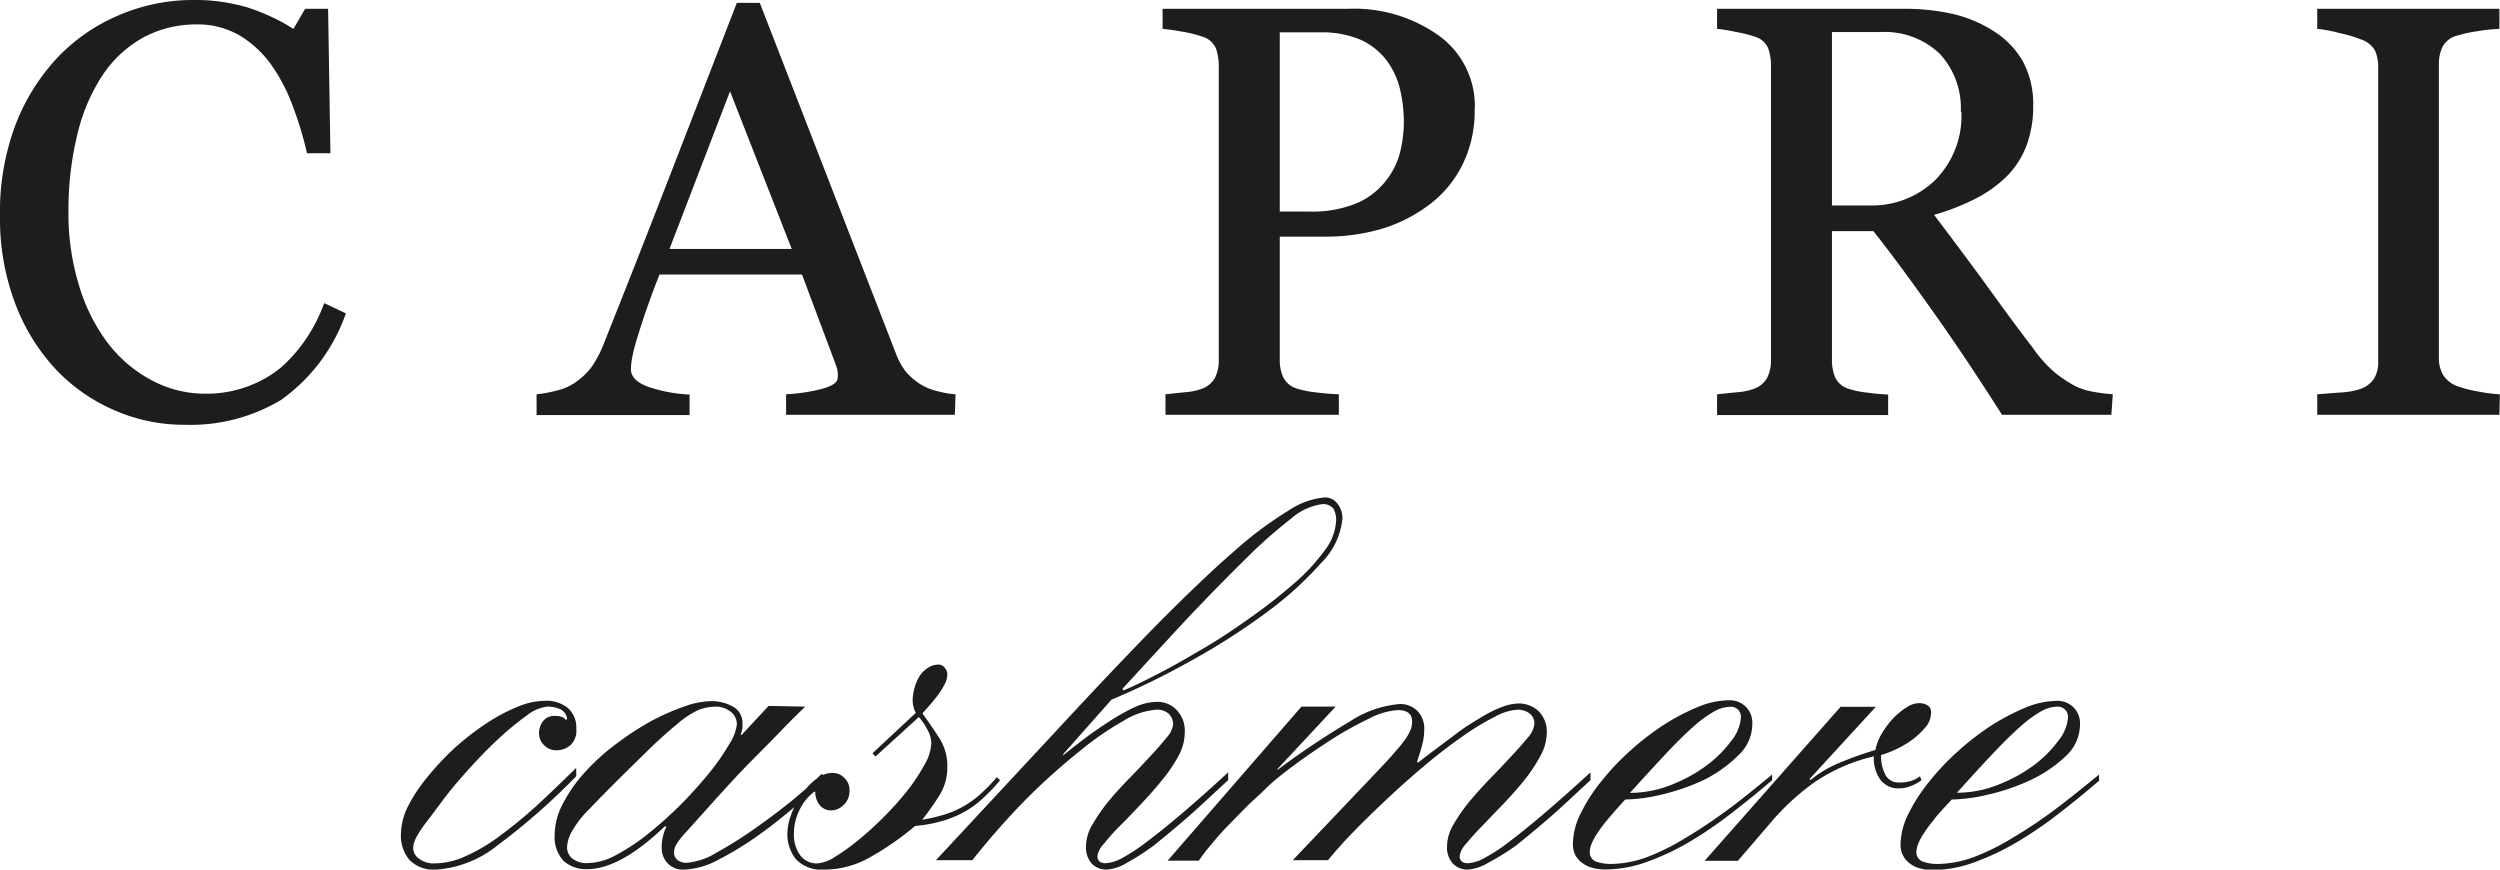 <?xml version="1.0" encoding="UTF-8"?> <svg xmlns="http://www.w3.org/2000/svg" viewBox="0 0 173.04 60.19"> <defs> <style>.cls-1{fill:#1d1d1b;}</style> </defs> <g id="Слой_2" data-name="Слой 2"> <g id="Слой_1-2" data-name="Слой 1"> <path class="cls-1" d="M143.14,49.63a.74.74,0,0,0-.2-.51.73.73,0,0,0-.56-.21,2.4,2.4,0,0,0-1.13.34,8.26,8.26,0,0,0-1.45,1.08c-.56.49-1.18,1.11-1.89,1.86s-1.53,1.65-2.46,2.68a7.68,7.68,0,0,0,2.82-.54A10.72,10.72,0,0,0,140.73,53a8.15,8.15,0,0,0,1.74-1.73,2.92,2.92,0,0,0,.67-1.63m-15.74-.72h2.44l-4.59,5,.07.07a7.72,7.72,0,0,1,2-1.19,24.34,24.34,0,0,1,2.49-.89,3.36,3.36,0,0,1,.45-1.15,5.89,5.89,0,0,1,.79-1.05,4.74,4.74,0,0,1,.92-.75,1.63,1.63,0,0,1,.82-.29,1.13,1.13,0,0,1,.63.15.56.56,0,0,1,.24.53,1.5,1.5,0,0,1-.4,1,5.17,5.17,0,0,1-.93.87,6.79,6.79,0,0,1-1.13.66,7,7,0,0,1-1,.38,2.83,2.83,0,0,0,.29,1.35,1,1,0,0,0,.93.55,2.53,2.53,0,0,0,.86-.11,1.88,1.88,0,0,0,.61-.32L133,54a3,3,0,0,1-.68.38,2.24,2.24,0,0,1-.86.19,1.55,1.55,0,0,1-1.3-.59,2.57,2.57,0,0,1-.46-1.63,12.34,12.34,0,0,0-4,1.72,16.42,16.42,0,0,0-3.25,3l-2.16,2.51h-2.3Zm-6.9.72a.69.69,0,0,0-.75-.72,2.37,2.37,0,0,0-1.13.34,8.28,8.28,0,0,0-1.46,1.08c-.55.49-1.18,1.11-1.88,1.86s-1.53,1.65-2.46,2.68a7.76,7.76,0,0,0,2.82-.54A10.72,10.72,0,0,0,118.1,53a8.15,8.15,0,0,0,1.74-1.73A2.9,2.9,0,0,0,120.5,49.63ZM122.66,54c-.84.72-1.73,1.45-2.68,2.18a27.86,27.86,0,0,1-2.89,2,17.33,17.33,0,0,1-3,1.44,8.54,8.54,0,0,1-3,.56,3.61,3.61,0,0,1-.79-.09,2,2,0,0,1-.71-.31,1.74,1.74,0,0,1-.53-.55,1.7,1.7,0,0,1-.19-.85,4.8,4.8,0,0,1,.54-2.08,11.59,11.59,0,0,1,1.42-2.21,17.26,17.26,0,0,1,2-2.12,18.41,18.41,0,0,1,2.33-1.8,15,15,0,0,1,2.37-1.24,5.82,5.82,0,0,1,2.14-.46,1.58,1.58,0,0,1,1.17.45,1.56,1.56,0,0,1,.45,1.16,3,3,0,0,1-1,2.23A9.15,9.15,0,0,1,117.9,54,14.69,14.69,0,0,1,115,55a11.55,11.55,0,0,1-2.51.34c-.53.58-.95,1.06-1.28,1.46a8.63,8.63,0,0,0-.73,1,3.72,3.72,0,0,0-.35.69,1.43,1.43,0,0,0-.09.44.68.68,0,0,0,.45.71,3.11,3.11,0,0,0,1,.16,7.53,7.53,0,0,0,2.5-.47A15.74,15.74,0,0,0,116.66,58c.93-.55,1.9-1.2,2.91-1.94s2-1.56,3.09-2.45ZM90.08,48.91l2.37,0-4.06,4.35h.07a56,56,0,0,1,5-3.34,7.38,7.38,0,0,1,3.43-1.19,1.7,1.7,0,0,1,1.21.47,1.76,1.76,0,0,1,.48,1.33,4,4,0,0,1-.16,1.09c-.11.4-.22.76-.34,1.1l.07.07c1-.79,1.91-1.44,2.64-2s1.37-.92,1.9-1.24a8,8,0,0,1,1.39-.66,3.35,3.35,0,0,1,1.08-.2,2,2,0,0,1,1.31.51,2,2,0,0,1,.59,1.58,3.37,3.37,0,0,1-.45,1.56A11,11,0,0,1,105.51,54c-.45.55-.93,1.1-1.46,1.65l-1.45,1.51c-.45.46-.82.87-1.12,1.24a1.63,1.63,0,0,0-.45.84c0,.34.2.51.58.51a2.66,2.66,0,0,0,1.13-.36,11.84,11.84,0,0,0,1.71-1.12c.67-.5,1.47-1.15,2.4-1.94s2-1.74,3.24-2.87V54c-1,.91-1.87,1.75-2.73,2.5s-1.66,1.41-2.39,2A17,17,0,0,1,103,59.72a3.13,3.13,0,0,1-1.42.47,1.38,1.38,0,0,1-1-.4,1.64,1.64,0,0,1-.42-1.25,3,3,0,0,1,.45-1.48,12.2,12.2,0,0,1,1.11-1.6c.45-.53.93-1.07,1.46-1.61s1-1.05,1.45-1.53.82-.9,1.12-1.27a1.66,1.66,0,0,0,.45-.92.84.84,0,0,0-.36-.77,1.41,1.41,0,0,0-.79-.24,3.81,3.81,0,0,0-1.58.49,17.1,17.1,0,0,0-2.14,1.29c-.78.54-1.6,1.16-2.46,1.87S97.17,54.22,96.33,55s-1.64,1.55-2.41,2.33-1.44,1.52-2,2.21l-2.44,0,5.82-6.12c.52-.55.95-1,1.27-1.39a9.58,9.58,0,0,0,.74-.92,3.4,3.4,0,0,0,.34-.63,1.61,1.61,0,0,0,.09-.54c0-.52-.32-.79-1-.79a5,5,0,0,0-2,.6,24.15,24.15,0,0,0-2.57,1.43c-.88.57-1.75,1.16-2.59,1.78s-1.52,1.17-2,1.65-.84.77-1.3,1.23-.89.91-1.33,1.36-.82.89-1.16,1.31a12.16,12.16,0,0,0-.81,1.06l-2.16,0ZM77.76,47.79q1-.42,2.49-1.2c1-.51,2-1.1,3.13-1.76s2.17-1.37,3.25-2.14a35.2,35.2,0,0,0,2.93-2.3,13.38,13.38,0,0,0,2.12-2.28,3.69,3.69,0,0,0,.8-2.06,1.6,1.6,0,0,0-.19-.85.91.91,0,0,0-.81-.3,4.13,4.13,0,0,0-2.12,1,34.1,34.1,0,0,0-3.18,2.82q-1.82,1.79-4,4.09c-1.44,1.55-2.93,3.17-4.49,4.87Zm-4.24,2.35Q77.36,46,80.31,43c2-2,3.68-3.61,5.15-4.88a26,26,0,0,1,3.74-2.79,5.32,5.32,0,0,1,2.49-.9,1.05,1.05,0,0,1,.88.43,1.61,1.61,0,0,1,.35,1,5,5,0,0,1-1.48,3.11,23.66,23.66,0,0,1-3.79,3.43,45.69,45.69,0,0,1-5.15,3.3,53.78,53.78,0,0,1-5.57,2.73l-3.34,3.77v.08c.38-.31.85-.68,1.4-1.1s1.13-.82,1.72-1.2a13.55,13.55,0,0,1,1.76-1,3.79,3.79,0,0,1,1.58-.4,1.83,1.83,0,0,1,1.41.58A2.09,2.09,0,0,1,82,50.78a3.34,3.34,0,0,1-.44,1.56A10.37,10.37,0,0,1,80.43,54c-.44.55-.93,1.1-1.45,1.65s-1,1.06-1.46,1.51-.81.87-1.11,1.24a1.63,1.63,0,0,0-.45.84q0,.51.57.51a2.7,2.7,0,0,0,1.14-.36,12.41,12.41,0,0,0,1.7-1.12c.67-.5,1.48-1.15,2.41-1.94s2-1.74,3.23-2.87V54c-1,.91-1.87,1.75-2.73,2.5s-1.66,1.41-2.39,2A16.16,16.16,0,0,1,78,59.72a3.09,3.09,0,0,1-1.42.47,1.41,1.41,0,0,1-1-.4,1.68,1.68,0,0,1-.41-1.25,3,3,0,0,1,.45-1.48,12.2,12.2,0,0,1,1.11-1.6c.44-.53.93-1.07,1.46-1.61s1-1.05,1.45-1.53.81-.9,1.11-1.27a1.66,1.66,0,0,0,.45-.92,1,1,0,0,0-.3-.72,1.22,1.22,0,0,0-.85-.29,5.09,5.09,0,0,0-2.3.78,21.15,21.15,0,0,0-3.09,2.15A44.51,44.51,0,0,0,71,55.34a53.73,53.73,0,0,0-3.7,4.2l-2.52,0ZM51,50.17a1.08,1.08,0,0,0-.47-.94,1.66,1.66,0,0,0-.93-.32,3.63,3.63,0,0,0-1.21.21,6.2,6.2,0,0,0-1.52,1c-.63.51-1.42,1.22-2.37,2.16S42.28,54.44,40.79,56a6.92,6.92,0,0,0-1.31,1.74,2.62,2.62,0,0,0-.23.88,1,1,0,0,0,.37.81,1.61,1.61,0,0,0,1.06.31,4.23,4.23,0,0,0,2-.58,13.74,13.74,0,0,0,2.23-1.49,27.67,27.67,0,0,0,2.23-2c.73-.74,1.38-1.47,1.95-2.17a15.47,15.47,0,0,0,1.39-2A3.21,3.21,0,0,0,51,50.17Zm4.74-1.26c-.58.55-1.21,1.18-1.9,1.9S52.39,52.27,51.68,53s-1.44,1.54-2.16,2.33l-2,2.23a4.92,4.92,0,0,0-.68.85,1.08,1.08,0,0,0-.18.55.65.65,0,0,0,.25.58,1,1,0,0,0,.61.18,4.72,4.72,0,0,0,2.1-.72,28.46,28.46,0,0,0,2.71-1.71c.94-.66,1.82-1.33,2.64-2l.82-.7a4.29,4.29,0,0,1,.69-.66l.09-.07.29-.29.11.07a1.63,1.63,0,0,1,.68-.14,1.11,1.11,0,0,1,.79.34,1.15,1.15,0,0,1,.36.88,1.32,1.32,0,0,1-.41,1,1.24,1.24,0,0,1-.81.37,1,1,0,0,1-.85-.37,1.45,1.45,0,0,1-.3-.92h-.07a3.38,3.38,0,0,0-1,1.22,3.74,3.74,0,0,0-.41,1.73,2.42,2.42,0,0,0,.41,1.41,1.41,1.41,0,0,0,1.24.6,2.61,2.61,0,0,0,1.19-.45,14.27,14.27,0,0,0,1.63-1.17,23.54,23.54,0,0,0,1.78-1.62,21,21,0,0,0,1.63-1.83A12.78,12.78,0,0,0,64,52.91a3.16,3.16,0,0,0,.46-1.49,1.9,1.9,0,0,0-.23-.84,4.12,4.12,0,0,0-.63-.95l-3,2.73-.21-.22,3-2.8a1.86,1.86,0,0,1-.22-.86,3.33,3.33,0,0,1,.11-.79,3.18,3.18,0,0,1,.32-.81,1.83,1.83,0,0,1,.56-.61A1.38,1.38,0,0,1,65,46a.53.53,0,0,1,.39.22.67.67,0,0,1,.18.43,1.5,1.5,0,0,1-.2.74,5.22,5.22,0,0,1-.46.73c-.18.24-.37.47-.56.69s-.36.4-.5.57c.43.6.82,1.17,1.18,1.73a3.59,3.59,0,0,1,.54,2A3.63,3.63,0,0,1,65,55.09a18.39,18.39,0,0,1-1.17,1.65,12.56,12.56,0,0,0,1.54-.36,6.54,6.54,0,0,0,1.3-.56A6.81,6.81,0,0,0,67.82,55,12.47,12.47,0,0,0,69,53.79l.22.22a13.32,13.32,0,0,1-1.14,1.2,6.51,6.51,0,0,1-1.22.92,7.33,7.33,0,0,1-1.52.66,9.82,9.82,0,0,1-2,.38,20,20,0,0,1-3.07,2.14,6.47,6.47,0,0,1-3.18.88,2.45,2.45,0,0,1-2-.72,2.76,2.76,0,0,1-.59-1.8,3.87,3.87,0,0,1,.27-1.31,4.25,4.25,0,0,1,.21-.49c-.75.63-1.53,1.26-2.37,1.86a21.52,21.52,0,0,1-2.82,1.74,5.44,5.44,0,0,1-2.41.72,1.45,1.45,0,0,1-1.2-.47,1.53,1.53,0,0,1-.38-1,3.29,3.29,0,0,1,.33-1.51H46c-2.09,2-3.87,2.95-5.36,2.95A2.32,2.32,0,0,1,39,59.58a2.43,2.43,0,0,1-.61-1.76,4.77,4.77,0,0,1,.6-2.25,10.28,10.28,0,0,1,1.54-2.17,15,15,0,0,1,2.16-1.94,20.37,20.37,0,0,1,2.4-1.56,16,16,0,0,1,2.28-1,5.69,5.69,0,0,1,1.8-.37,3,3,0,0,1,1.58.39A1.26,1.26,0,0,1,51.39,50c0,.12,0,.24,0,.35a2.09,2.09,0,0,1-.13.51h.08l1.86-2ZM39.89,53.72a45.3,45.3,0,0,1-5.49,4.82,7.56,7.56,0,0,1-4.21,1.65,2.35,2.35,0,0,1-1.85-.67,2.63,2.63,0,0,1-.59-1.81,4.43,4.43,0,0,1,.5-1.92,11,11,0,0,1,1.33-2,19.15,19.15,0,0,1,1.87-2,17.7,17.7,0,0,1,2.16-1.68,11.89,11.89,0,0,1,2.17-1.17,5,5,0,0,1,1.89-.43A2.36,2.36,0,0,1,39.3,49a1.81,1.81,0,0,1,.59,1.45,1.36,1.36,0,0,1-.41,1.13,1.45,1.45,0,0,1-.95.35,1.16,1.16,0,0,1-.88-.36,1.13,1.13,0,0,1-.34-.79,1.35,1.35,0,0,1,.28-.87,1,1,0,0,1,.79-.36c.41,0,.67.1.79.29l.08-.07a.82.82,0,0,0-.47-.68,2.13,2.13,0,0,0-.9-.18,2.81,2.81,0,0,0-1.44.63,19.54,19.54,0,0,0-1.94,1.6c-.69.64-1.4,1.37-2.12,2.17S31,54.9,30.45,55.66l-1,1.33a8.09,8.09,0,0,0-.56.83,2.12,2.12,0,0,0-.23.52,1.29,1.29,0,0,0-.06.37.9.9,0,0,0,.4.72,1.67,1.67,0,0,0,1.11.33,5.25,5.25,0,0,0,2.14-.51,12.34,12.34,0,0,0,2.33-1.38,32.1,32.1,0,0,0,2.54-2.08q1.32-1.22,2.76-2.64Zm105.4.32c-.84.72-1.73,1.45-2.67,2.18a28,28,0,0,1-2.9,2,17.33,17.33,0,0,1-3,1.44,8.49,8.49,0,0,1-2.94.56,3.48,3.48,0,0,1-.79-.09,1.94,1.94,0,0,1-.72-.31,1.57,1.57,0,0,1-.72-1.4,4.8,4.8,0,0,1,.54-2.08,11.59,11.59,0,0,1,1.42-2.21,17.26,17.26,0,0,1,2-2.12,18.41,18.41,0,0,1,2.33-1.8,15.93,15.93,0,0,1,2.37-1.24,5.86,5.86,0,0,1,2.14-.46,1.58,1.58,0,0,1,1.17.45,1.56,1.56,0,0,1,.45,1.16,3,3,0,0,1-1,2.23A9.15,9.15,0,0,1,140.53,54a14.48,14.48,0,0,1-2.93,1,11.55,11.55,0,0,1-2.51.34c-.53.58-1,1.06-1.28,1.46a10,10,0,0,0-.73,1,3.57,3.57,0,0,0-.34.69,1.43,1.43,0,0,0-.09.44.68.68,0,0,0,.45.71,3,3,0,0,0,1,.16,7.48,7.48,0,0,0,2.5-.47A15.74,15.74,0,0,0,139.29,58a32.66,32.66,0,0,0,2.91-1.94c1-.75,2-1.56,3.09-2.45Z"></path> <path class="cls-1" d="M173,28.71H160.39V27.29l1.55-.12a5.38,5.38,0,0,0,1.42-.24,1.93,1.93,0,0,0,.95-.7,2.21,2.21,0,0,0,.3-1.24V4.66a2.82,2.82,0,0,0-.22-1.16,1.76,1.76,0,0,0-1-.78,8.91,8.91,0,0,0-1.5-.44A8.82,8.82,0,0,0,160.39,2V.61H173V2a11.12,11.12,0,0,0-1.46.15,9.21,9.21,0,0,0-1.48.32,1.58,1.58,0,0,0-1,.77,2.76,2.76,0,0,0-.25,1.19V24.77a2.29,2.29,0,0,0,.28,1.16,1.93,1.93,0,0,0,1,.8,7.77,7.77,0,0,0,1.35.35,10.26,10.26,0,0,0,1.59.21Zm-37.28-21a5.53,5.53,0,0,0-1.47-4,5.52,5.52,0,0,0-4.12-1.49H126.8v12h2.59a6.29,6.29,0,0,0,4.55-1.75A6.31,6.31,0,0,0,135.76,7.76Zm10.42,21h-7.57c-1.67-2.63-3.19-4.9-4.54-6.81S131.25,18,129.67,16H126.8v8.9a3.07,3.07,0,0,0,.22,1.21,1.49,1.49,0,0,0,.93.8,6.31,6.31,0,0,0,1.24.26c.59.08,1.1.12,1.5.14v1.42H118.85V27.29l1.37-.14a4.2,4.2,0,0,0,1.24-.26,1.68,1.68,0,0,0,.86-.75,2.62,2.62,0,0,0,.26-1.26V4.58a3.61,3.61,0,0,0-.19-1.23,1.42,1.42,0,0,0-.93-.81,8.29,8.29,0,0,0-1.27-.32A10.68,10.68,0,0,0,118.85,2V.61h13a14.93,14.93,0,0,1,3.34.36A9,9,0,0,1,138,2.16a6,6,0,0,1,2,2.06,6.21,6.21,0,0,1,.73,3.08,7.7,7.7,0,0,1-.5,2.87,6,6,0,0,1-1.46,2.16,8.79,8.79,0,0,1-2.15,1.48,15.89,15.89,0,0,1-2.75,1.06c1.38,1.83,2.54,3.38,3.45,4.63s2,2.78,3.38,4.57a8.87,8.87,0,0,0,1.57,1.75,9.08,9.08,0,0,0,1.4.92,4.7,4.7,0,0,0,1.29.39,11.35,11.35,0,0,0,1.28.16ZM96.07,12.32a5.28,5.28,0,0,0,.89-2,9.17,9.17,0,0,0,.21-1.83,10.12,10.12,0,0,0-.26-2.29,5.44,5.44,0,0,0-.92-2,4.68,4.68,0,0,0-1.82-1.45,6.82,6.82,0,0,0-2.81-.51H88.58V14.64h2A8,8,0,0,0,94.06,14,5.19,5.19,0,0,0,96.07,12.32Zm6-4.78a8.35,8.35,0,0,1-.86,3.89,7.72,7.72,0,0,1-2.38,2.81,10.39,10.39,0,0,1-3.3,1.63,13.93,13.93,0,0,1-3.82.51H88.58v8.5a2.87,2.87,0,0,0,.23,1.21,1.53,1.53,0,0,0,.94.8,6.42,6.42,0,0,0,1.26.26c.61.08,1.16.12,1.66.14v1.42h-12V27.29L82,27.15a4.2,4.2,0,0,0,1.24-.26,1.68,1.68,0,0,0,.86-.75,2.74,2.74,0,0,0,.26-1.26V4.62a4,4,0,0,0-.19-1.25,1.46,1.46,0,0,0-.94-.83,8.17,8.17,0,0,0-1.48-.36A12.7,12.7,0,0,0,80.47,2V.61H93.28A10.11,10.11,0,0,1,99.64,2.5,6,6,0,0,1,102.08,7.54ZM54.8,17.23,50.53,6.32,46.34,17.23ZM66.09,28.71H54.41V27.29a12.19,12.19,0,0,0,2.57-.4c.68-.2,1-.44,1-.73a2.33,2.33,0,0,0,0-.43,2.35,2.35,0,0,0-.12-.46L55.51,19H45.65c-.37.92-.66,1.73-.9,2.41s-.44,1.32-.62,1.9-.29,1-.36,1.38a4.71,4.71,0,0,0-.1.87c0,.53.42.94,1.25,1.23a10.33,10.33,0,0,0,2.81.52v1.42H37.14V27.29a8.47,8.47,0,0,0,1.29-.23,4.09,4.09,0,0,0,1.26-.5,5,5,0,0,0,1.23-1.12,7.69,7.69,0,0,0,.86-1.62q2.11-5.28,4.67-11.88L51,.2h1.59L62,24.44a5,5,0,0,0,.67,1.25,4.52,4.52,0,0,0,1.06.92,3.86,3.86,0,0,0,1.18.47,6.31,6.31,0,0,0,1.23.21Zm-53.34.69a11.93,11.93,0,0,1-4.82-1,12.2,12.2,0,0,1-4.08-2.85A13.77,13.77,0,0,1,1.05,21,16.51,16.51,0,0,1,0,15,17.23,17.23,0,0,1,1,8.83,14.38,14.38,0,0,1,3.87,4.1a12.67,12.67,0,0,1,4.25-3A13,13,0,0,1,13.36,0a12.79,12.79,0,0,1,3.75.51A13.72,13.72,0,0,1,20.31,2L21.12.61h1.59l.16,10H21.25a24.38,24.38,0,0,0-.95-3.17,12.2,12.2,0,0,0-1.48-2.89,7.31,7.31,0,0,0-2.24-2.1,5.8,5.8,0,0,0-3-.76A7.72,7.72,0,0,0,10,2.55,8.1,8.1,0,0,0,7.19,5.07a12.59,12.59,0,0,0-1.8,4.09,21.89,21.89,0,0,0-.65,5.52,16.76,16.76,0,0,0,.69,4.94,12.61,12.61,0,0,0,1.94,4,9.2,9.2,0,0,0,3,2.63,7.8,7.8,0,0,0,3.85,1,8.18,8.18,0,0,0,2.94-.51,7.81,7.81,0,0,0,2.33-1.34,10.6,10.6,0,0,0,1.73-2,11.21,11.21,0,0,0,1.22-2.42l1.5.71a12.28,12.28,0,0,1-4.5,6A12.18,12.18,0,0,1,12.75,29.4Z"></path> </g> </g> </svg> 